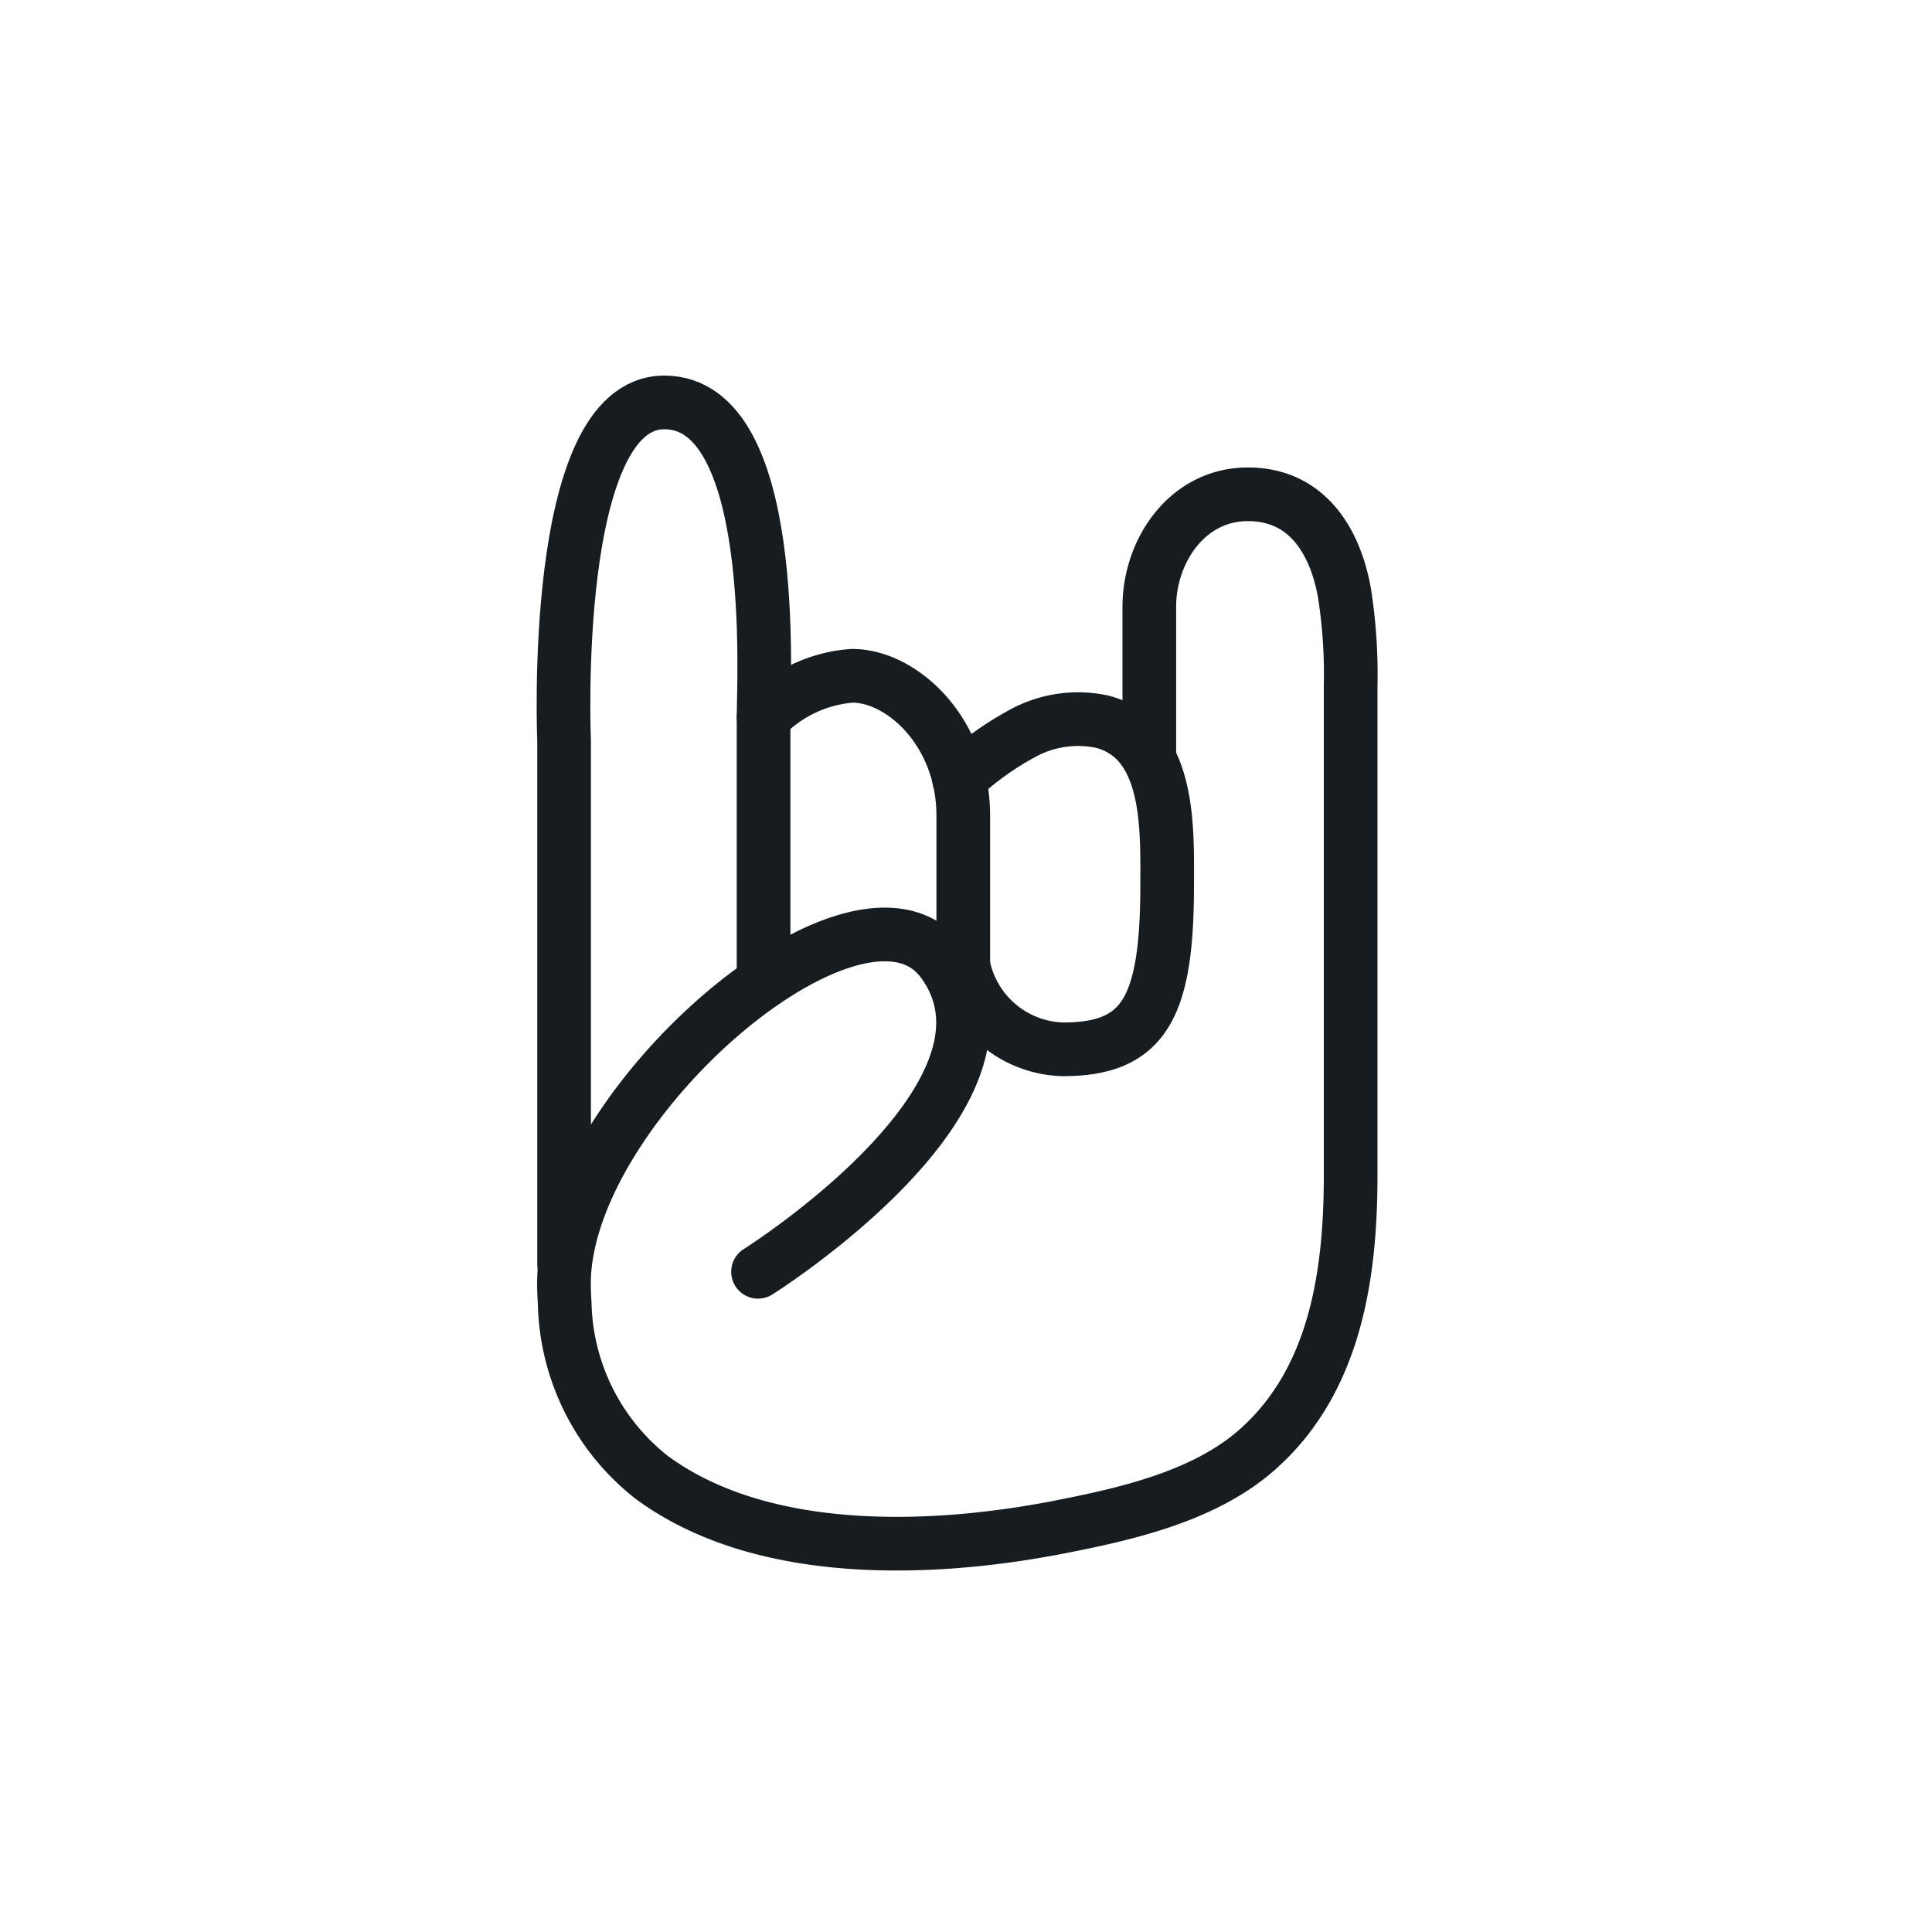 <svg xmlns="http://www.w3.org/2000/svg" xmlns:xlink="http://www.w3.org/1999/xlink" width="72" height="72" viewBox="0 0 72 72">
  <defs>
    <clipPath id="clip-ico-rock">
      <rect width="72" height="72"/>
    </clipPath>
  </defs>
  <g id="ico-rock" clip-path="url(#clip-ico-rock)">
    <g id="Raggruppa_19" data-name="Raggruppa 19" transform="translate(-287 -347.025)">
      <g id="Raggruppa_15" data-name="Raggruppa 15" transform="translate(224.875 -355.047)">
        <path id="Tracciato_2617" data-name="Tracciato 2617" d="M83.147,749.187V729.669s-.542-12.6,3.734-12.6,3.7,10.343,3.7,11.742v9.858" fill="none" stroke="#171c20" stroke-linecap="round" stroke-linejoin="round" stroke-width="2"/>
        <path id="Tracciato_2618" data-name="Tracciato 2618" d="M90.583,728.813a5.078,5.078,0,0,1,3.3-1.556c1.867,0,4.14,2.1,4.14,5.21v6.844" fill="none" stroke="#171c20" stroke-linecap="round" stroke-linejoin="round" stroke-width="2"/>
        <path id="Tracciato_2619" data-name="Tracciato 2619" d="M97.867,731.106a11.342,11.342,0,0,1,2.422-1.734,4.3,4.3,0,0,1,2.9-.407c2.562.65,2.433,3.985,2.433,6.069,0,4.588-.845,6.143-3.883,6.143a3.89,3.89,0,0,1-3.71-3.112" fill="none" stroke="#171c20" stroke-linecap="round" stroke-linejoin="round" stroke-width="2"/>
        <path id="Tracciato_2620" data-name="Tracciato 2620" d="M104.956,730.313v-5.62c0-2.1,1.417-4.2,3.676-4.2,2.194,0,3.255,1.733,3.6,3.693a19.751,19.751,0,0,1,.228,3.462v18.2c0,3.686-.549,7.657-3.482,10.249-1.986,1.754-4.922,2.407-7.456,2.9-4.735.913-11.049,1.142-15.131-1.884a8.484,8.484,0,0,1-3.222-6.485q-.02-.288-.025-.577c-.156-6.687,11.042-16.329,14.113-12.13,3.614,4.94-6.882,11.547-6.882,11.547" fill="none" stroke="#171c20" stroke-linecap="round" stroke-linejoin="round" stroke-width="2"/>
      </g>
    </g>
  </g>
</svg>
